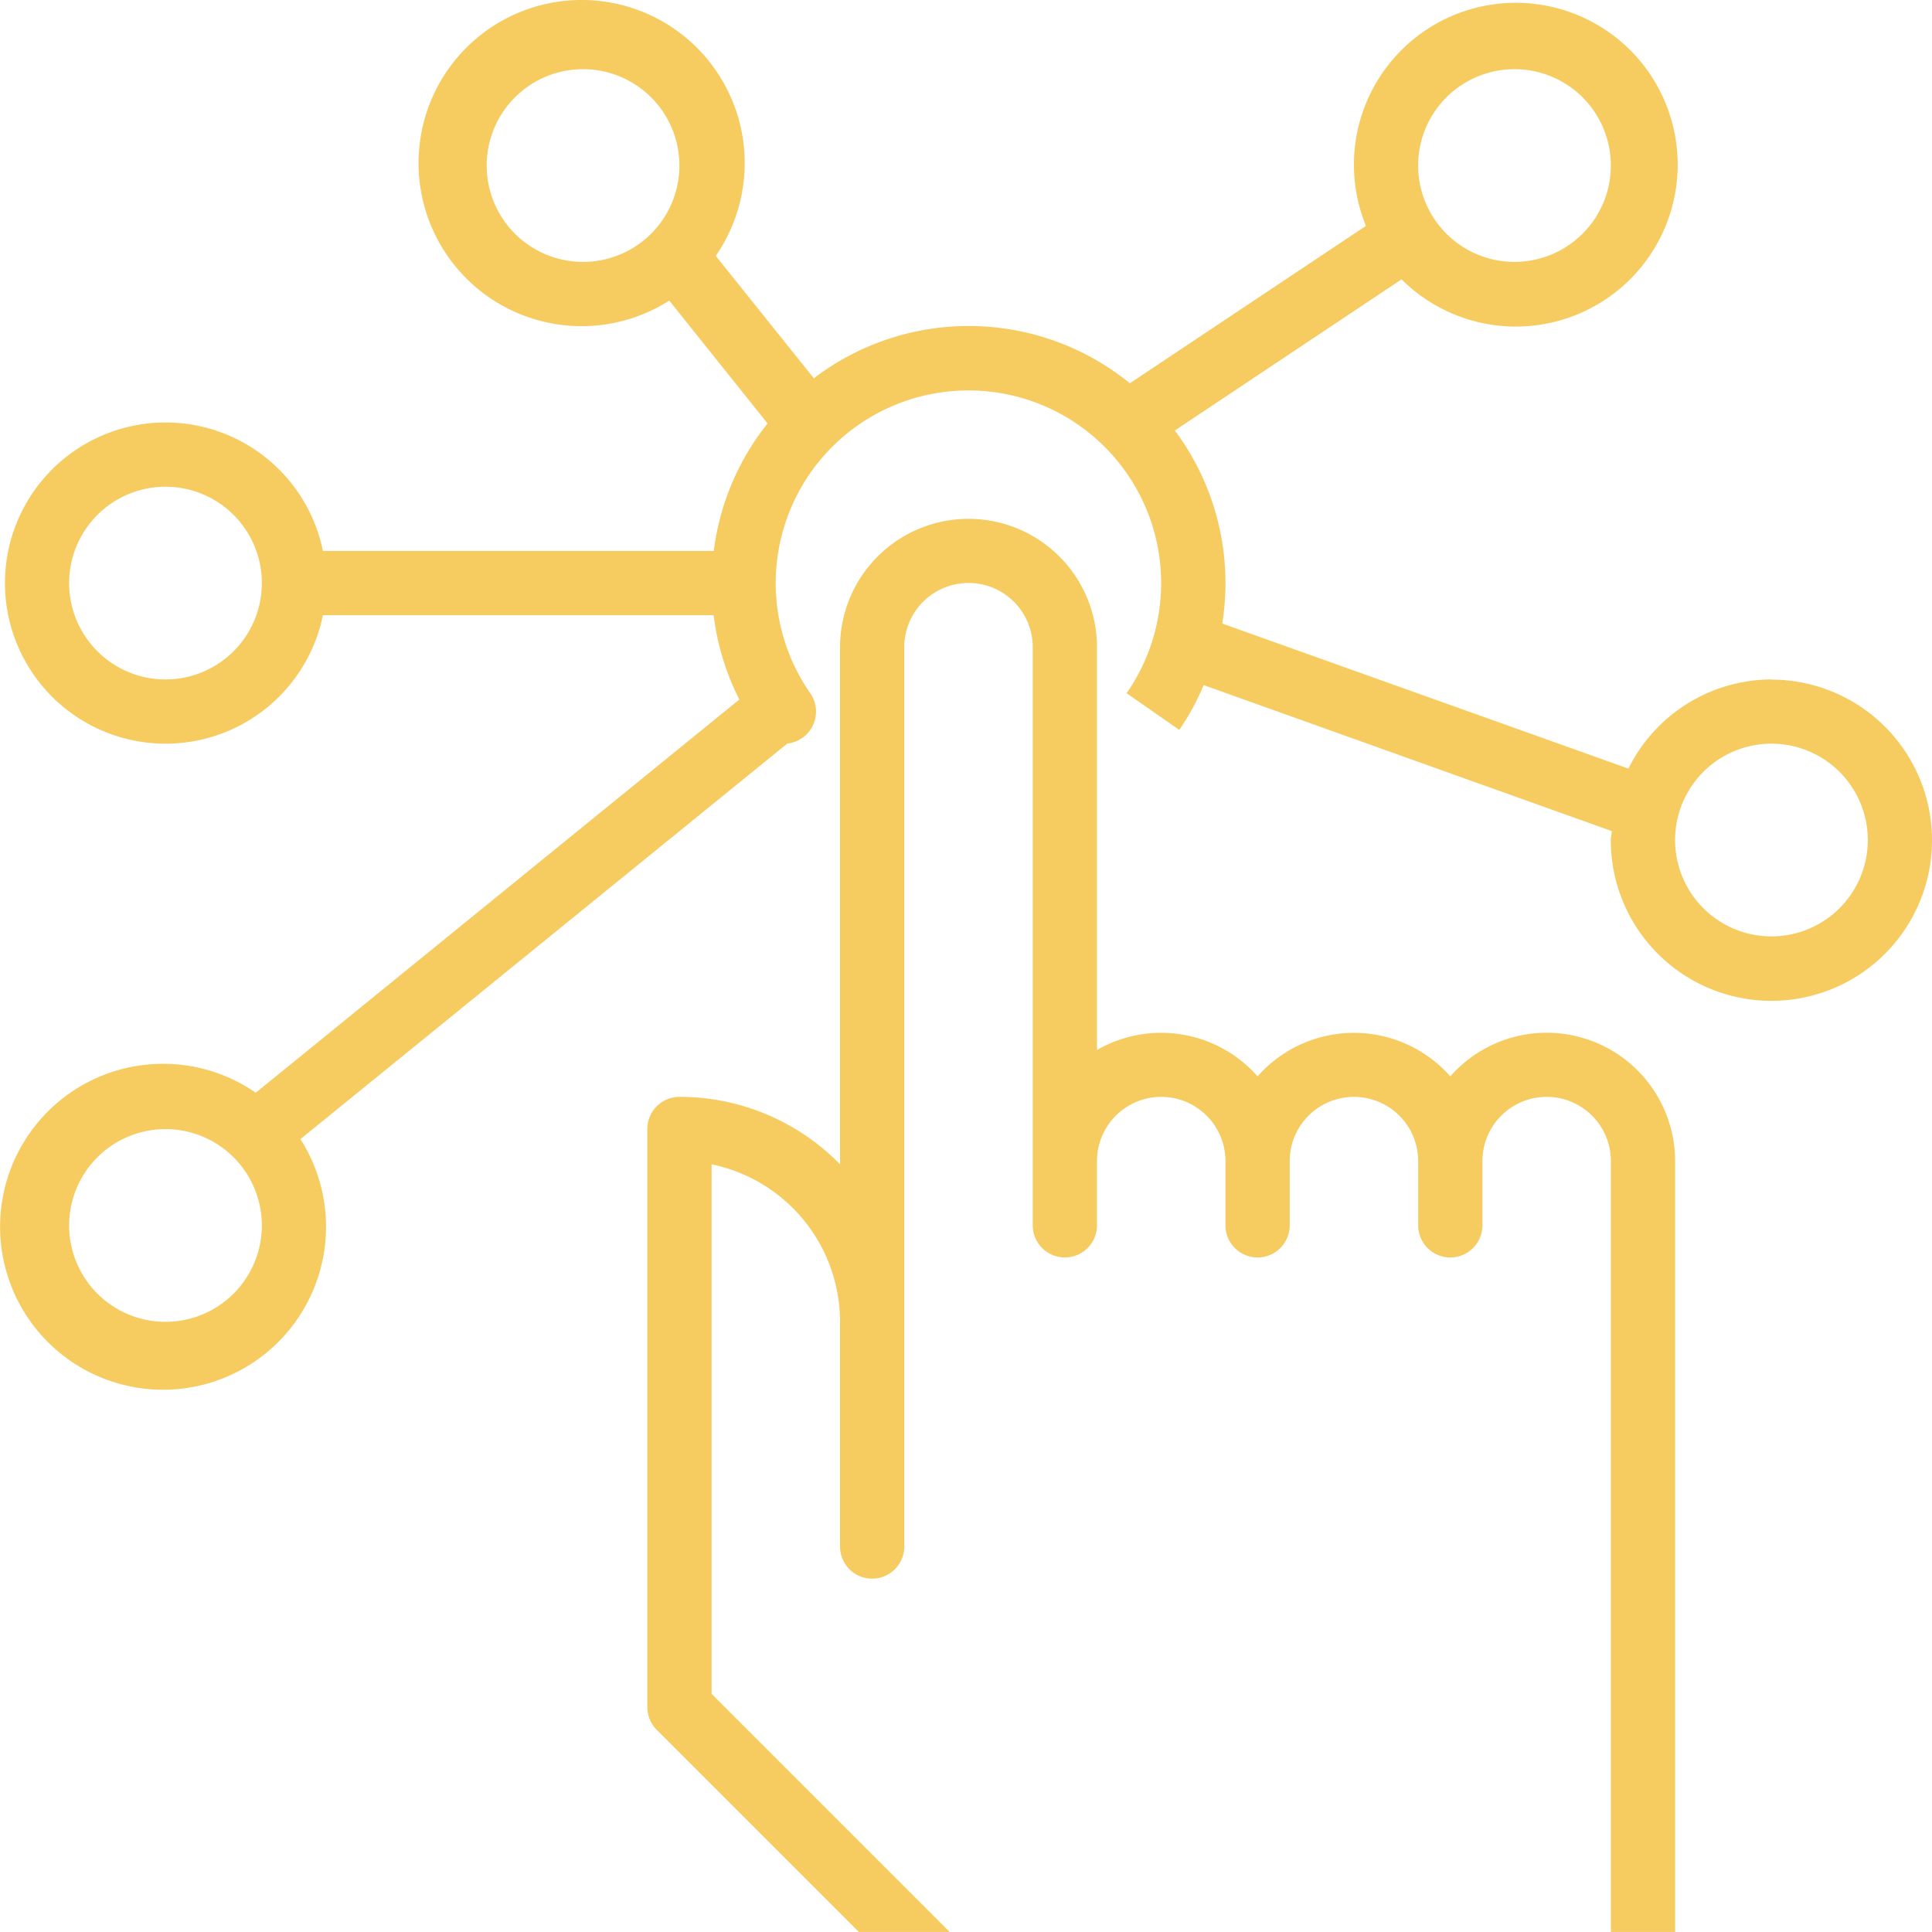 <svg id="Capa_1" data-name="Capa 1" xmlns="http://www.w3.org/2000/svg" viewBox="0 0 481.21 481.23"><defs><style>.cls-1{fill:#f6cb60;}</style></defs><title>Software Scalability</title><path class="cls-1" d="M441.22,169.23h0a39.94,39.94,0,0,0-35.63,22.21L304.43,155.31a64.13,64.13,0,0,0,.8-10.08,63.47,63.47,0,0,0-12.61-38l56.47-37.65a40.32,40.32,0,1,0-8.87-13.32l-58.8,39.2a63.64,63.64,0,0,0-78.72-1.24L178.27,63.73A40.62,40.62,0,1,0,166.7,74.87l24.48,30.6a63.69,63.69,0,0,0-13.4,31.76H80.43a40,40,0,1,0,0,16h97.32a63.33,63.33,0,0,0,6.4,21L63.7,272.17a40.59,40.59,0,1,0,11.13,11.55l121.28-98.53a8,8,0,0,0,5.7-12.53,48,48,0,1,1,78.8,0l13.12,9.14a62.12,62.12,0,0,0,6.07-11.16L401.45,207c-.05.8-.24,1.49-.24,2.28a40,40,0,1,0,40-40Zm-64-152a24,24,0,1,1-24,24A24,24,0,0,1,377.23,17.23Zm-232,48a24,24,0,1,1,24-24A24,24,0,0,1,145.23,65.23Zm-104,104a24,24,0,1,1,24-24A24,24,0,0,1,41.23,169.23Zm0,160a24,24,0,1,1,24-24A24,24,0,0,1,41.23,329.23Zm400-96a24,24,0,1,1,24-24A24,24,0,0,1,441.23,233.23Z"/><path class="cls-1" d="M385.23,257.23a32,32,0,0,0-24,10.86,32,32,0,0,0-48,0,32,32,0,0,0-40-6.56V161.23a32,32,0,0,0-64,0V290a55.85,55.85,0,0,0-40-16.8,8,8,0,0,0-8,8v144a8,8,0,0,0,2.35,5.66l50.34,50.34h22.62l-59.31-59.31V290a40.07,40.07,0,0,1,32,39.2v56a8,8,0,0,0,16,0v-224a16,16,0,0,1,32,0v144a8,8,0,0,0,16,0v-16a16,16,0,0,1,32,0v16a8,8,0,0,0,16,0v-16a16,16,0,0,1,32,0v16a8,8,0,0,0,16,0v-16a16,16,0,0,1,32,0v192h16v-192A32,32,0,0,0,385.23,257.23Z"/></svg>